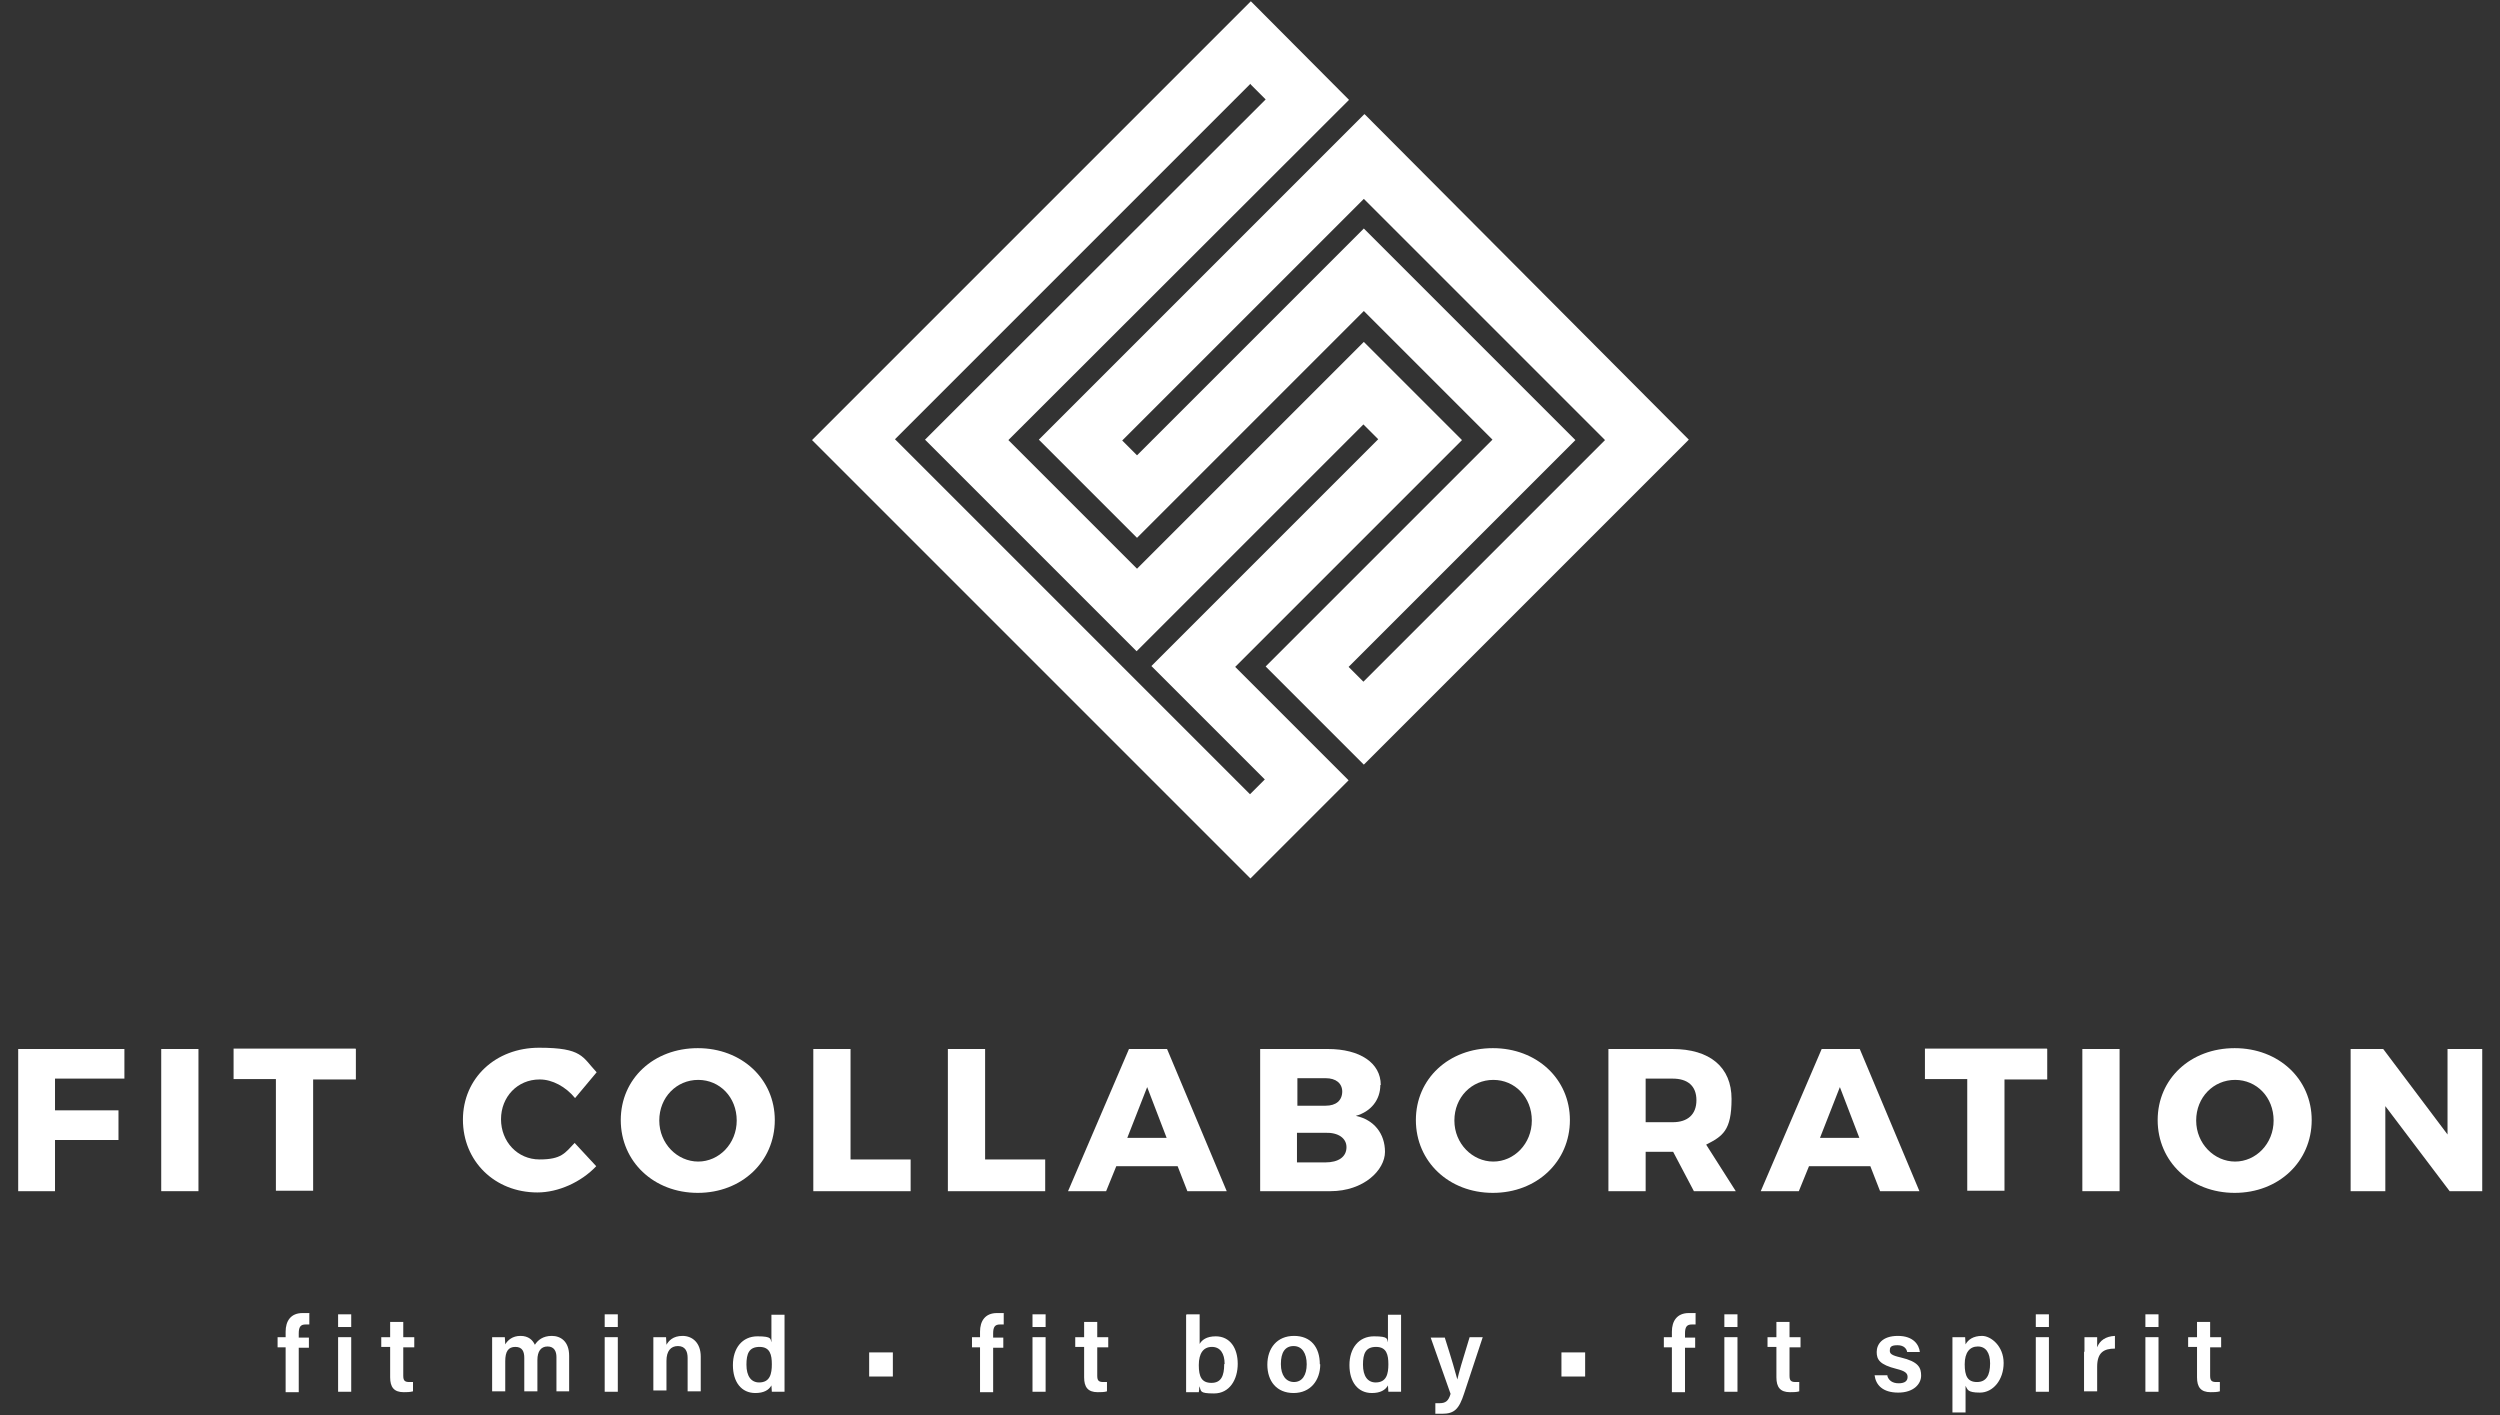 <?xml version="1.0" encoding="UTF-8"?>
<svg xmlns="http://www.w3.org/2000/svg" version="1.1" viewBox="0 0 590.8 334.4">
  <rect x="0" y="0" width="590.8" height="334.4" fill="#333333" stroke="none"/>
  <defs>
    <style>
      .cls-1 {
        fill: #fff;
      }
    </style>
  </defs>
  <!-- Generator: Adobe Illustrator 28.7.1, SVG Export Plug-In . SVG Version: 1.2.0 Build 142)  -->
  <g>
    <g id="b">
      <path class="cls-1" d="M295.6,20l3.5,3.5-80.5,80.4,50,50,53.6-53.6,3.5,3.5-53.6,53.6,26.8,26.8-3.5,3.5-83.9-83.9,84-84h0ZM295.6.3l-103.7,103.7,103.6,103.6,23.2-23.2-26.8-26.8,53.6-53.6-23.2-23.2-53.6,53.6-30.4-30.4,80.5-80.4L295.6.3h0Z"/>
      <path class="cls-1" d="M322.2,46.9l57.1,57.1-57.1,57.1-3.5-3.5,53.6-53.6-50-50-53.6,53.6-3.5-3.5,53.6-53.6,3.5-3.5h0ZM322.4,27l-76.9,76.9,23.2,23.2,53.6-53.6,30.4,30.4-53.6,53.6,23.2,23.2,76.8-76.8-76.6-76.9h0Z"/>
      <path class="cls-1" d="M29.4,247.9v7H13v7.5h15v7h-15v12.1H4.3v-33.6h25.1,0Z"/>
      <path class="cls-1" d="M46.9,247.9v33.6h-8.8v-33.6h8.8Z"/>
      <path class="cls-1" d="M84.1,247.9v7.2h-10.1v26.3h-8.8v-26.4h-10v-7.2h28.8Z"/>
      <path class="cls-1" d="M127.5,255.1c-5.2,0-9.1,4.1-9.1,9.4s3.9,9.5,9.1,9.5,6-1.5,8.3-3.9l5.1,5.5c-3.6,3.8-9,6.2-13.9,6.2-10.1,0-17.6-7.4-17.6-17.2s7.7-17,18-17,10.2,2.2,13.6,5.8l-5.1,6.1c-2.2-2.7-5.4-4.4-8.3-4.4h0Z"/>
      <path class="cls-1" d="M183.1,264.7c0,9.8-7.8,17.2-18.2,17.2s-18.2-7.4-18.2-17.2,7.8-17,18.2-17,18.2,7.3,18.2,17ZM155.8,264.8c0,5.5,4.3,9.7,9.2,9.7s9.1-4.2,9.1-9.7-4-9.6-9.1-9.6-9.2,4.1-9.2,9.6Z"/>
      <path class="cls-1" d="M201,247.9v26.1h14.2v7.5h-23v-33.6h8.8Z"/>
      <path class="cls-1" d="M232.8,247.9v26.1h14.2v7.5h-23v-33.6h8.8Z"/>
      <path class="cls-1" d="M278.3,275.6h-14.5l-2.4,5.9h-9l14.4-33.6h9l14.1,33.6h-9.3l-2.3-5.9h0ZM275.7,268.9l-4.6-12-4.7,12h9.3Z"/>
      <path class="cls-1" d="M326.2,256.4c0,3.5-2.2,6.3-5.8,7.3,4.3.9,6.9,4.2,6.9,8.5s-5,9.3-12.9,9.3h-16.6v-33.6h16c7.6,0,12.5,3.3,12.5,8.5h0ZM317.2,258c0-2-1.5-3.2-3.9-3.2h-6.7v6.5h6.7c2.4,0,3.9-1.2,3.9-3.4h0ZM318.2,271.1c0-2.1-1.9-3.5-5-3.4h-6.7v7h6.7c3.1,0,5-1.3,5-3.6Z"/>
      <path class="cls-1" d="M371,264.7c0,9.8-7.8,17.2-18.2,17.2s-18.2-7.4-18.2-17.2,7.8-17,18.2-17,18.2,7.3,18.2,17ZM343.7,264.8c0,5.5,4.3,9.7,9.2,9.7s9.1-4.2,9.1-9.7-4-9.6-9.1-9.6-9.2,4.1-9.2,9.6Z"/>
      <path class="cls-1" d="M400.3,281.5l-4.9-9.3h-6.5v9.3h-8.8v-33.6h15.1c8.9,0,14,4.3,14,11.8s-2.1,8.8-6,10.8l7,11h-9.9,0ZM388.9,265.2h6.4c3.5,0,5.6-1.8,5.6-5.2s-2.1-5.1-5.6-5.1h-6.4v10.3Z"/>
      <path class="cls-1" d="M442,275.6h-14.5l-2.4,5.9h-9l14.4-33.6h9l14.1,33.6h-9.3l-2.3-5.9h0ZM439.4,268.9l-4.6-12-4.7,12h9.3Z"/>
      <path class="cls-1" d="M483.8,247.9v7.2h-10.1v26.3h-8.8v-26.4h-10v-7.2h28.8Z"/>
      <path class="cls-1" d="M500.9,247.9v33.6h-8.8v-33.6h8.8Z"/>
      <path class="cls-1" d="M546.3,264.7c0,9.8-7.8,17.2-18.2,17.2s-18.2-7.4-18.2-17.2,7.8-17,18.2-17,18.2,7.3,18.2,17ZM519,264.8c0,5.5,4.3,9.7,9.2,9.7s9.1-4.2,9.1-9.7-4-9.6-9.1-9.6-9.2,4.1-9.2,9.6Z"/>
      <path class="cls-1" d="M563.2,247.9l15.2,20.2v-20.2h8.2v33.6h-7.7l-15.2-20.1v20.1h-8.2v-33.6h7.7,0Z"/>
      <path class="cls-1" d="M67.5,328.9v-10.5h-1.9v-2.4h1.9v-1.3c0-2.5,1.2-4.4,4-4.4s1.3,0,1.6.2v2.5c-.2,0-.6,0-.9,0-1.1,0-1.6.5-1.6,2.1v1h2.4v2.4h-2.4v10.5h-3.1Z"/>
      <path class="cls-1" d="M79.9,310.6h3.1v3h-3.1v-3ZM79.9,316h3.1v12.9h-3.1v-12.9Z"/>
      <path class="cls-1" d="M90.1,316h2.1v-3.6h3.1v3.6h2.6v2.4h-2.6v6.7c0,1.1.3,1.5,1.4,1.5s.6,0,.9,0v2.2c-.7.2-1.6.2-2.2.2-2.3,0-3.2-1.2-3.2-3.5v-7.2h-2.1v-2.4h0Z"/>
      <path class="cls-1" d="M116.3,319.3c0-1.1,0-2.2,0-3.3h3c0,.3.1,1.1.1,1.7.6-1,1.7-2,3.6-2s2.9,1,3.4,2.1c.7-1.1,1.9-2.1,4-2.1s4.1,1.3,4.1,4.7v8.4h-3v-8.1c0-1.3-.5-2.5-2.1-2.5s-2.4,1.2-2.4,3.2v7.4h-3.1v-7.9c0-1.4-.4-2.6-2.1-2.6s-2.4,1.1-2.4,3.4v7.1h-3.1v-9.5h0Z"/>
      <path class="cls-1" d="M142.9,310.6h3.1v3h-3.1v-3ZM142.9,316h3.1v12.9h-3.1v-12.9Z"/>
      <path class="cls-1" d="M154.4,319.2c0-1.1,0-2.3,0-3.2h3c0,.4.1,1.4.1,1.8.5-.9,1.5-2.1,3.8-2.1s4.3,1.6,4.3,4.9v8.2h-3.1v-7.9c0-1.6-.6-2.8-2.3-2.8s-2.7,1.2-2.7,3.5v7h-3.1v-9.6h0Z"/>
      <path class="cls-1" d="M185.4,310.6v14.7c0,1.2,0,2.4,0,3.6h-3c0-.4-.1-1.1-.1-1.5-.6,1.1-1.8,1.8-3.8,1.8-3.3,0-5.3-2.6-5.3-6.6s2.2-6.8,5.8-6.8,3,.7,3.3,1.4v-6.5h3.1ZM176.4,322.5c0,2.7,1.1,4.2,3,4.2,2.6,0,3-2.1,3-4.3s-.4-4.1-2.9-4.1-3.1,1.6-3.1,4.2h0Z"/>
      <path class="cls-1" d="M211,319.6v5.7h-5.6v-5.7h5.6Z"/>
      <path class="cls-1" d="M231.6,328.9v-10.5h-1.9v-2.4h1.9v-1.3c0-2.5,1.2-4.4,4-4.4s1.3,0,1.6.2v2.5c-.2,0-.6,0-.9,0-1.1,0-1.6.5-1.6,2.1v1h2.4v2.4h-2.4v10.5h-3.1,0Z"/>
      <path class="cls-1" d="M244,310.6h3.1v3h-3.1v-3ZM244,316h3.1v12.9h-3.1v-12.9Z"/>
      <path class="cls-1" d="M254.1,316h2.1v-3.6h3.1v3.6h2.6v2.4h-2.6v6.7c0,1.1.3,1.5,1.4,1.5s.6,0,.9,0v2.2c-.6.2-1.5.2-2.2.2-2.3,0-3.2-1.2-3.2-3.5v-7.2h-2.1v-2.4h0Z"/>
      <path class="cls-1" d="M280.4,310.6h3.1v7c.5-.9,1.6-1.8,3.8-1.8,3.4,0,5.2,2.8,5.2,6.5s-1.9,7-5.6,7-2.9-.6-3.5-1.7c0,.5,0,1-.1,1.4h-3c0-1.4,0-2.8,0-4.2v-14h0ZM289.4,322.3c0-2.4-1-4-3-4s-3.1,1.5-3.1,4.3.7,4.2,3,4.2,3-1.7,3-4.4h0Z"/>
      <path class="cls-1" d="M312,322.4c0,3.8-2.3,6.8-6.3,6.8s-6.2-2.8-6.2-6.7,2.3-6.8,6.3-6.8,6.1,2.7,6.1,6.7h0ZM302.7,322.4c0,2.6,1.2,4.2,3.1,4.2s3-1.6,3-4.2-1.1-4.3-3.1-4.3-3,1.5-3,4.2Z"/>
      <path class="cls-1" d="M331.1,310.6v14.7c0,1.2,0,2.4,0,3.6h-3c0-.4-.1-1.1-.1-1.5-.6,1.1-1.8,1.8-3.8,1.8-3.3,0-5.3-2.6-5.3-6.6s2.2-6.8,5.8-6.8,3,.7,3.3,1.4v-6.5h3.1,0ZM322.1,322.5c0,2.7,1.1,4.2,3,4.2,2.6,0,3-2.1,3-4.3s-.4-4.1-2.9-4.1-3.1,1.6-3.1,4.2h0Z"/>
      <path class="cls-1" d="M341.4,316c1.6,5,2.7,8.8,3,10h0c.3-1.4,1.1-4.2,2.9-10h3.1l-4.4,13.3c-1.2,3.7-2.3,4.8-5.2,4.8s-1,0-1.6,0v-2.5c.3,0,.6,0,1,0,1.4,0,2.1-.5,2.6-2.2l-4.7-13.3h3.3Z"/>
      <path class="cls-1" d="M374.6,319.6v5.7h-5.6v-5.7h5.6Z"/>
      <path class="cls-1" d="M395.1,328.9v-10.5h-1.9v-2.4h1.9v-1.3c0-2.5,1.2-4.4,4-4.4s1.3,0,1.6.2v2.5c-.2,0-.6,0-.9,0-1.1,0-1.6.5-1.6,2.1v1h2.4v2.4h-2.4v10.5h-3.1Z"/>
      <path class="cls-1" d="M407.5,310.6h3.1v3h-3.1v-3ZM407.5,316h3.1v12.9h-3.1v-12.9Z"/>
      <path class="cls-1" d="M417.7,316h2.1v-3.6h3.1v3.6h2.6v2.4h-2.6v6.7c0,1.1.3,1.5,1.4,1.5s.6,0,.9,0v2.2c-.6.2-1.5.2-2.2.2-2.3,0-3.2-1.2-3.2-3.5v-7.2h-2.1v-2.4h0Z"/>
      <path class="cls-1" d="M446,325.1c.3,1.1,1.2,1.8,2.7,1.8s2.1-.6,2.1-1.5-.6-1.4-2.6-1.9c-4-1-4.7-2.2-4.7-4s1.3-3.8,5-3.8,5,2.1,5.2,3.8h-3c-.1-.6-.6-1.6-2.3-1.6s-1.8.6-1.8,1.3.4,1.1,2.6,1.6c4.2,1,4.8,2.4,4.8,4.3s-1.7,4-5.4,4-5.3-1.8-5.6-4.1h3.1,0Z"/>
      <path class="cls-1" d="M464.5,327.6v6.2h-3.1v-14.7c0-1,0-2.1,0-3.1h3c0,.4.1,1.2.1,1.7.6-1.1,1.8-2,3.9-2s5.1,2.4,5.1,6.4-2.5,7-5.6,7-2.9-.8-3.4-1.6h0ZM470.3,322.2c0-2.5-1-4-2.9-4s-3.1,1.4-3.1,4.2.7,4.2,2.9,4.2,3.1-1.6,3.1-4.4h0Z"/>
      <path class="cls-1" d="M481.1,310.6h3.1v3h-3.1v-3ZM481.1,316h3.1v12.9h-3.1v-12.9Z"/>
      <path class="cls-1" d="M492.6,319.5c0-1.5,0-2.5,0-3.5h3c0,.3,0,1.5,0,2.4.6-1.6,2-2.6,4.2-2.7v3c-2.6,0-4.2.9-4.2,4.3v5.8h-3.1v-9.4h0Z"/>
      <path class="cls-1" d="M507,310.6h3.1v3h-3.1v-3ZM507,316h3.1v12.9h-3.1v-12.9Z"/>
      <path class="cls-1" d="M517.1,316h2.1v-3.6h3.1v3.6h2.6v2.4h-2.6v6.7c0,1.1.3,1.5,1.4,1.5s.6,0,.9,0v2.2c-.7.2-1.5.2-2.2.2-2.3,0-3.2-1.2-3.2-3.5v-7.2h-2.1v-2.4h0Z"/>
    </g>
  </g>
</svg>